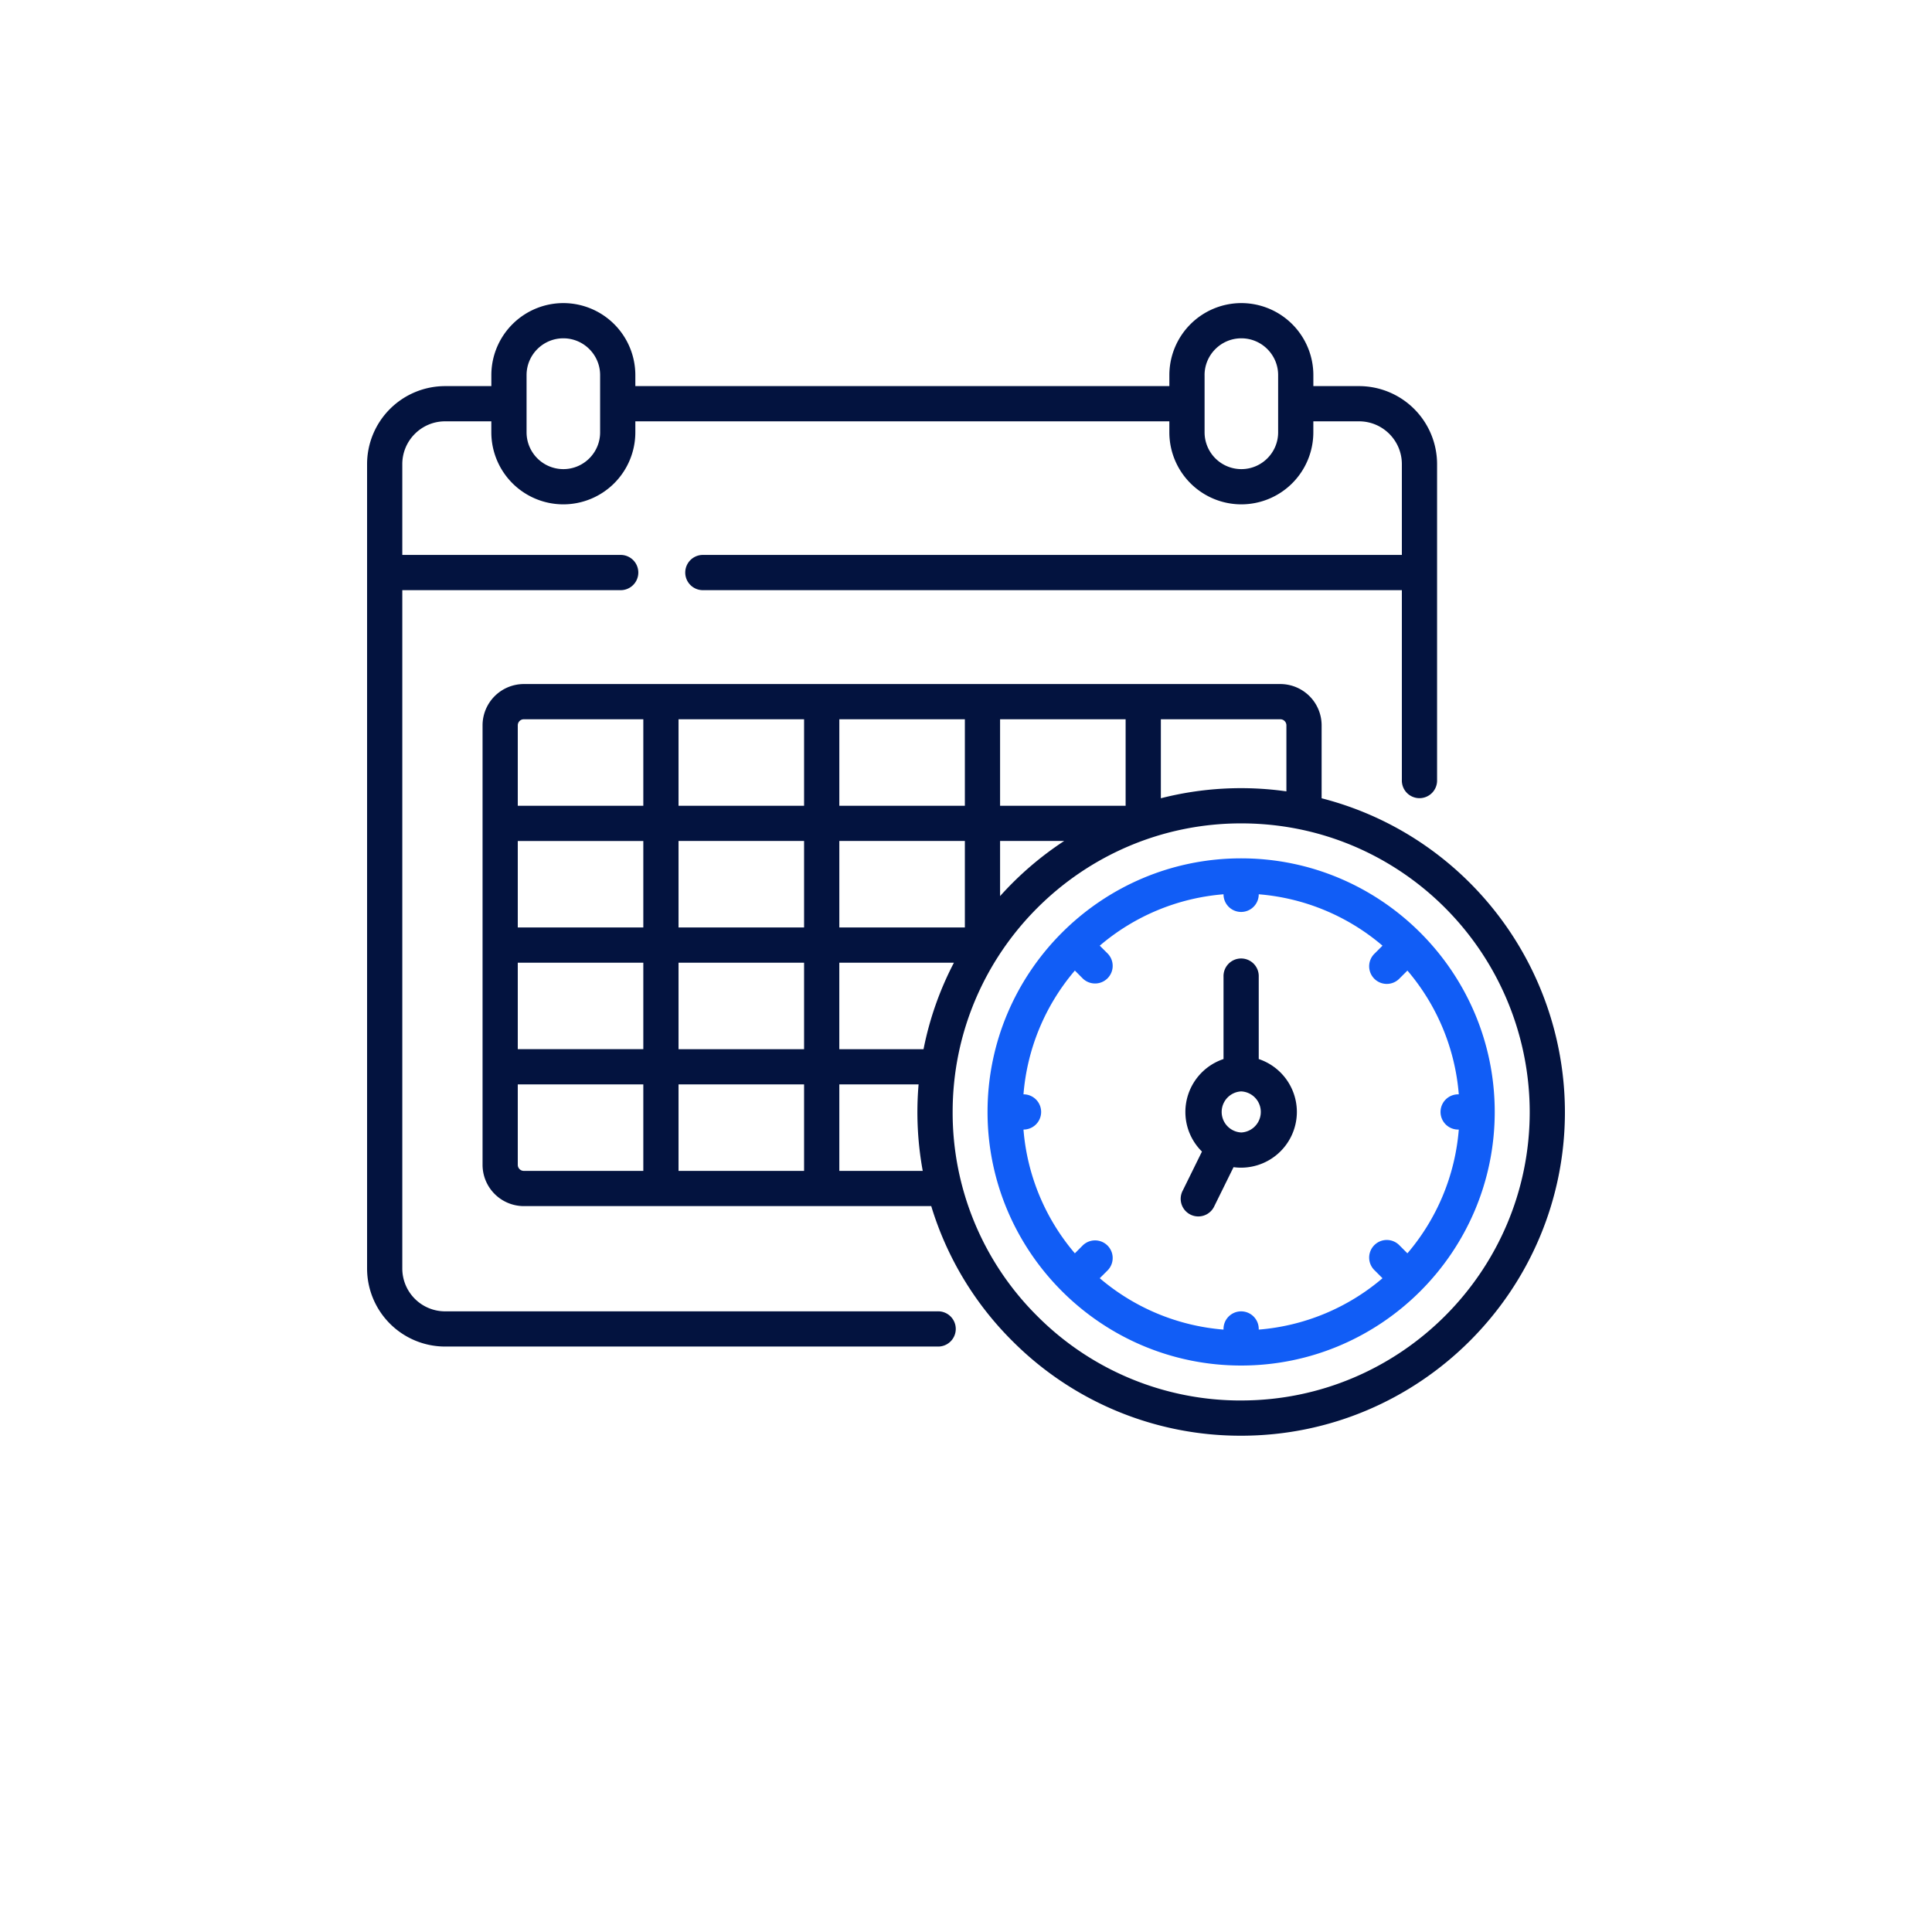 <?xml version="1.0" encoding="UTF-8"?> <svg xmlns="http://www.w3.org/2000/svg" width="100" height="100" fill="none"><g clip-path="url(#clip0)"><path d="M48.528 67.875h-25.49a2.217 2.217 0 01-2.215-2.215V30.547h11.304a.912.912 0 100-1.824H20.823v-4.7c0-1.222.994-2.215 2.215-2.215h2.393v.57a3.73 3.73 0 003.727 3.727 3.73 3.73 0 003.727-3.727v-.57h27.64v.57a3.73 3.73 0 003.727 3.727 3.73 3.73 0 003.726-3.727v-.57h2.367c1.221 0 2.215.993 2.215 2.215v4.7H36.38a.912.912 0 100 1.824h36.18v9.824a.912.912 0 101.823 0V24.023a4.042 4.042 0 00-4.037-4.038h-2.367v-.57a3.73 3.73 0 00-3.727-3.727 3.73 3.73 0 00-3.726 3.726v.571H32.885v-.57a3.73 3.73 0 00-3.727-3.727 3.73 3.73 0 00-3.726 3.726v.571h-2.394A4.042 4.042 0 0019 24.023V65.66a4.042 4.042 0 004.038 4.037h25.49a.912.912 0 100-1.823zm13.82-48.46c0-1.05.855-1.904 1.904-1.904 1.05 0 1.904.854 1.904 1.903v2.965c0 1.05-.854 1.903-1.904 1.903a1.905 1.905 0 01-1.903-1.903v-2.965zm-35.093 0c0-1.05.854-1.904 1.903-1.904 1.05 0 1.904.854 1.904 1.903v2.965c0 1.05-.854 1.903-1.904 1.903a1.906 1.906 0 01-1.903-1.903v-2.965z" fill="#03133F"></path><path d="M74.003 43.932a16.643 16.643 0 00-5.596-2.613v-3.776a2.14 2.14 0 00-2.137-2.137H27.114a2.14 2.14 0 00-2.137 2.137v22.748a2.14 2.14 0 002.136 2.137h21.088a16.673 16.673 0 004.222 7.005 16.652 16.652 0 0011.82 4.879c9.24 0 16.757-7.517 16.757-16.758a16.809 16.809 0 00-6.997-13.622zm-13.918-6.703h6.185c.173 0 .314.141.314.314v3.418a16.729 16.729 0 00-6.498.357V37.23zm-8.321 0h6.498v4.477h-6.498v-4.477zm0 6.3h3.317a16.887 16.887 0 00-3.317 2.853v-2.853zm-8.321-6.3h6.498v4.477h-6.498v-4.477zm0 6.3h6.498v4.477h-6.498v-4.477zM33.298 60.605h-6.185a.314.314 0 01-.313-.313v-4.163h6.498v4.476zm0-6.3H26.8V49.83h6.498v4.477zm0-6.3H26.8V43.53h6.498v4.477zm0-6.299H26.8v-4.163c0-.173.14-.314.313-.314h6.185v4.477zm8.321 18.9h-6.498v-4.477h6.498v4.476zm0-6.3h-6.498v-4.477h6.498v4.477zm0-6.3h-6.498v-4.477h6.498v4.477zm0-6.3h-6.498v-4.477h6.498v4.477zm1.824 18.9v-4.477h4.103a16.844 16.844 0 00.215 4.476h-4.318zm4.359-6.3h-4.36v-4.477h5.933a16.634 16.634 0 00-1.573 4.477zm16.44 18.183A14.84 14.84 0 0153.71 68.14a14.834 14.834 0 01-4.401-10.587c0-8.235 6.7-14.935 14.934-14.935 3.144 0 6.152.966 8.698 2.794a14.982 14.982 0 016.237 12.141c0 8.235-6.7 14.935-14.935 14.935z" fill="#03133F"></path><path d="M64.241 44.428c-7.237 0-13.126 5.89-13.126 13.126 0 7.238 5.891 13.126 13.126 13.126 7.237 0 13.126-5.89 13.126-13.126 0-7.237-5.89-13.126-13.126-13.126zm8.607 20.444l-.401-.401a.912.912 0 10-1.29 1.288l.401.402a11.253 11.253 0 01-6.406 2.659v-.002a.912.912 0 10-1.823 0v.002a11.254 11.254 0 01-6.406-2.66l.402-.4a.911.911 0 10-1.29-1.29l-.4.402a11.253 11.253 0 01-2.66-6.406h.002a.912.912 0 100-1.824h-.002a11.254 11.254 0 012.66-6.406l.4.402a.911.911 0 101.29-1.29l-.402-.4a11.253 11.253 0 016.406-2.66v.003a.911.911 0 101.823 0v-.003a11.253 11.253 0 016.406 2.66l-.4.4a.912.912 0 101.288 1.29l.402-.401a11.254 11.254 0 012.659 6.406h-.003a.912.912 0 100 1.823h.003a11.254 11.254 0 01-2.66 6.406z" fill="#115DF6"></path><path d="M65.152 54.816v-4.263a.912.912 0 10-1.823 0v4.263a2.89 2.89 0 00-1.974 2.738c0 .801.329 1.528.858 2.051l-.992 2.014a.912.912 0 101.635.806l.992-2.013a2.89 2.89 0 003.278-2.858 2.89 2.89 0 00-1.974-2.738zm-.911 3.8a1.064 1.064 0 010-2.125 1.064 1.064 0 010 2.126z" fill="#03133F"></path></g><defs><clipPath id="clip0"><path fill="#fff" transform="translate(19 14)" d="M0 0h62v62H0z"></path></clipPath></defs></svg> 